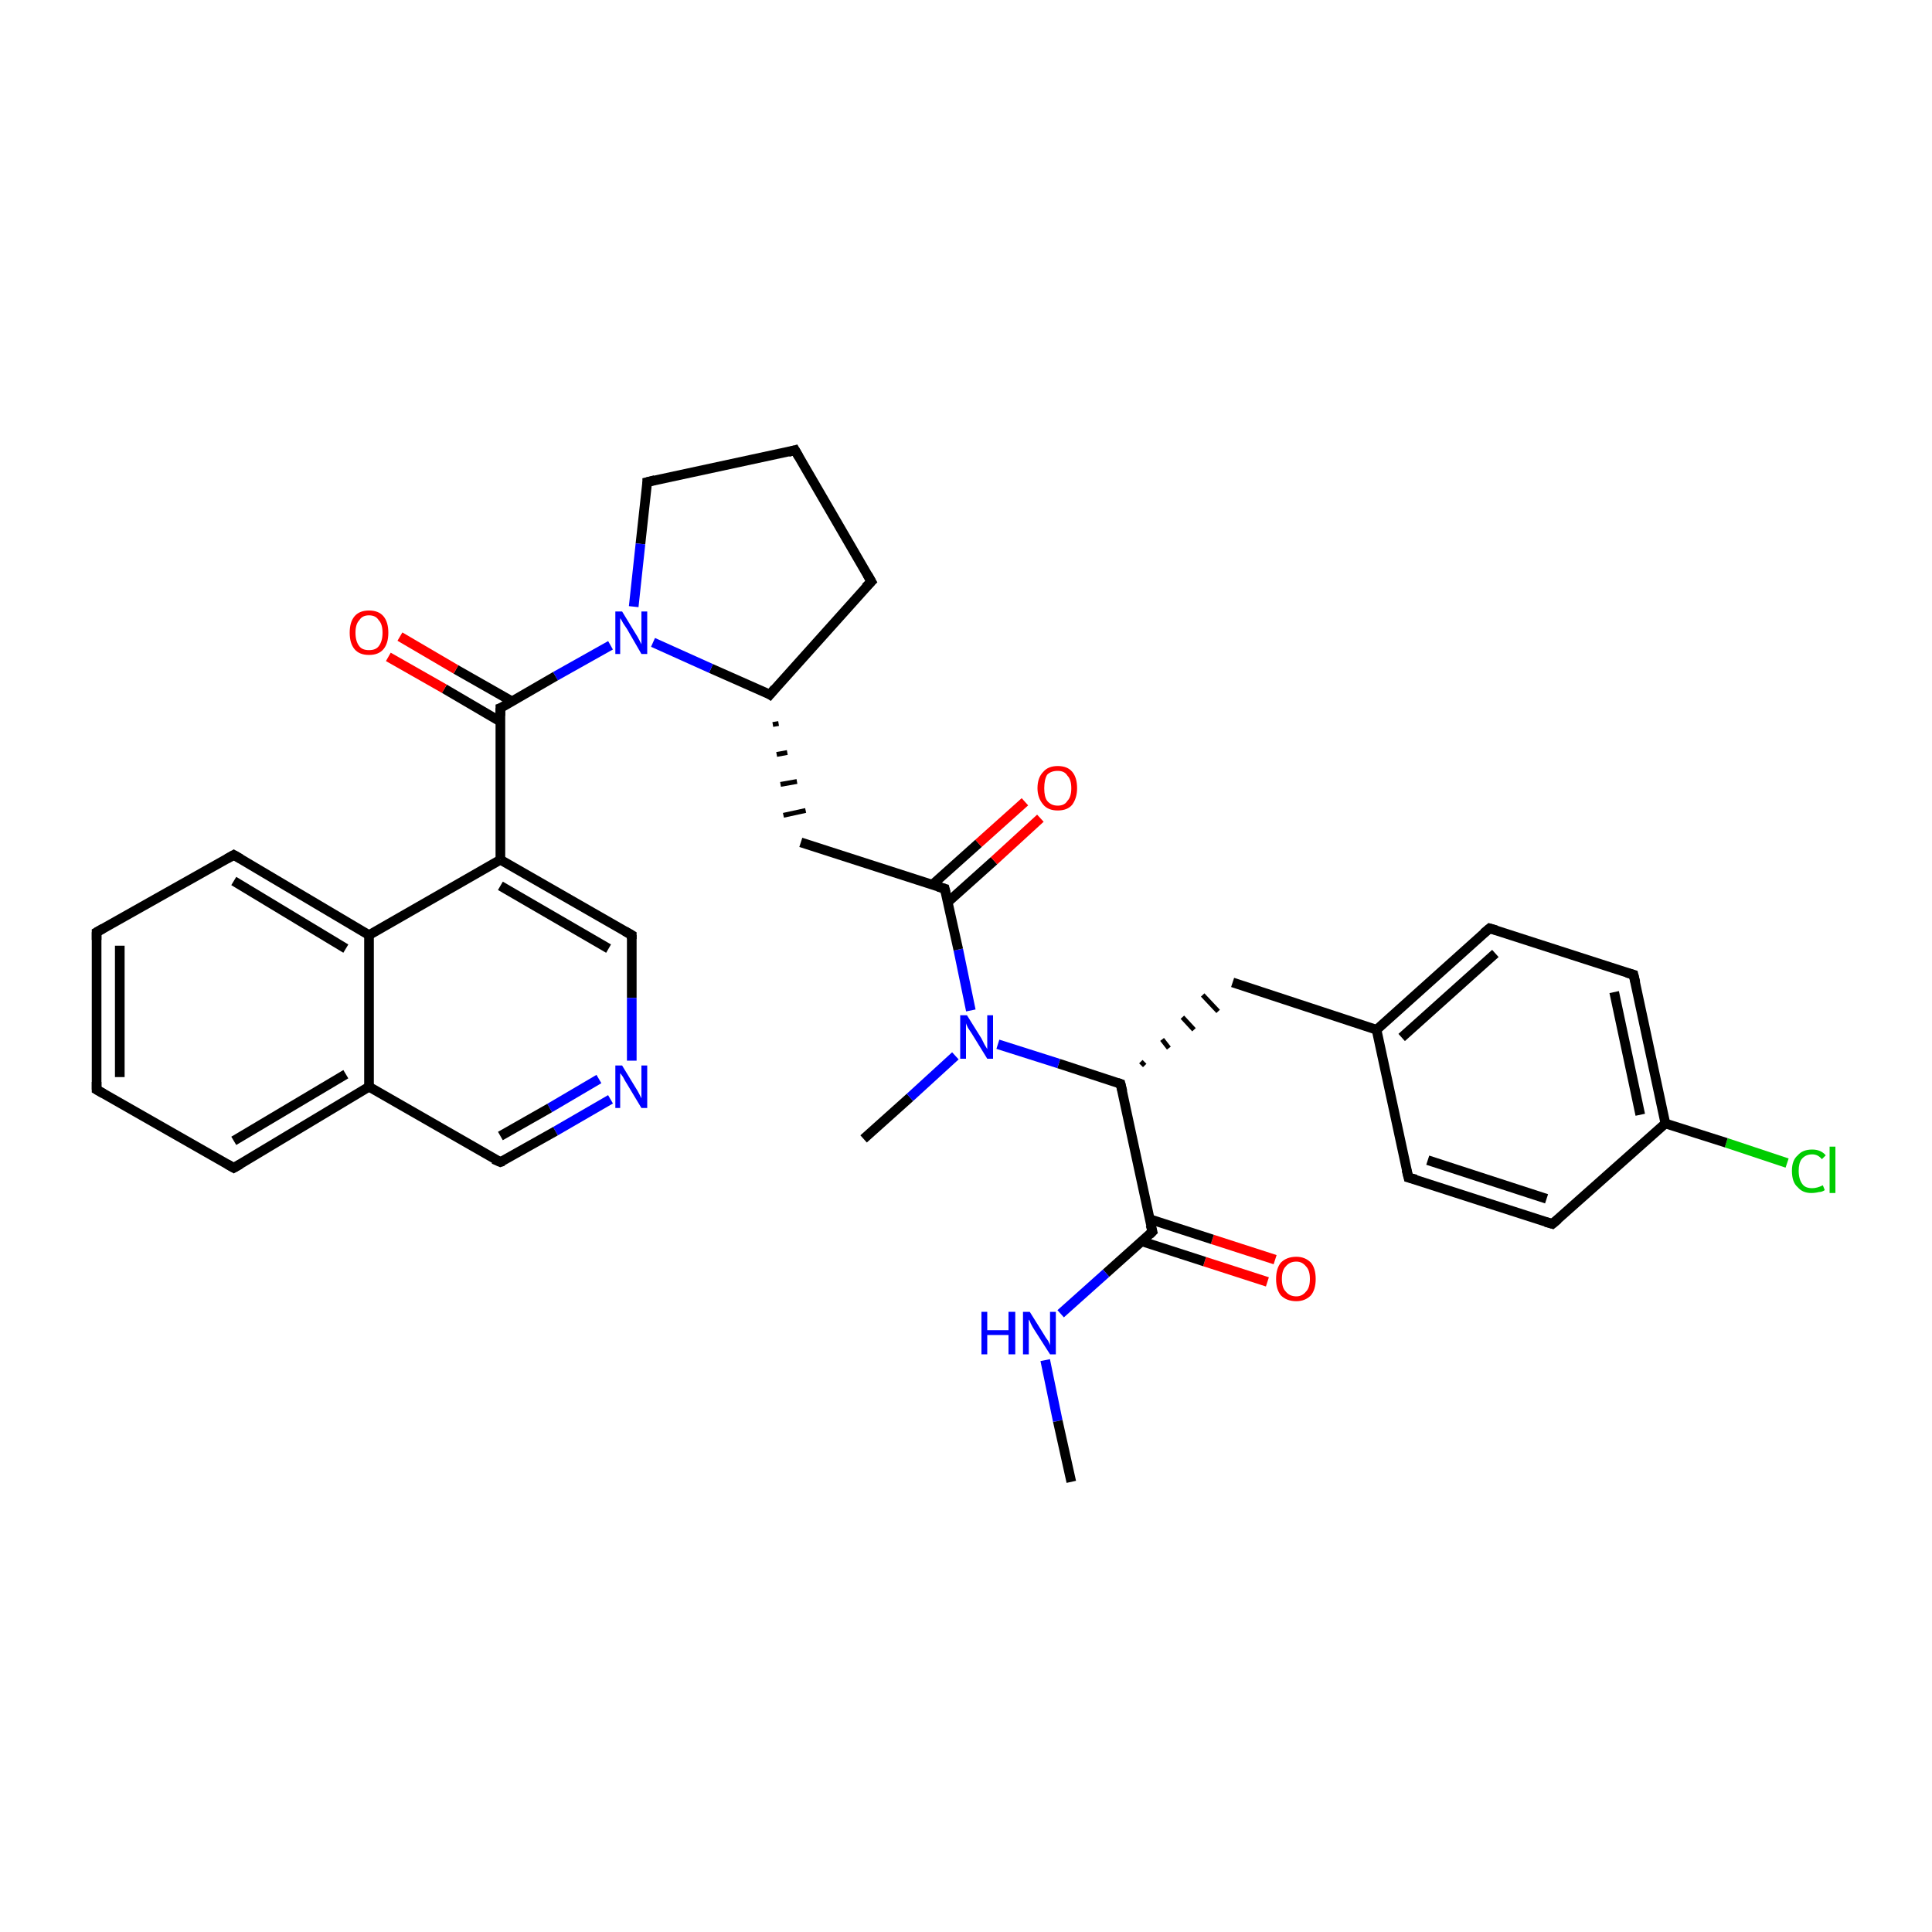 <?xml version='1.0' encoding='iso-8859-1'?>
<svg version='1.1' baseProfile='full'
              xmlns='http://www.w3.org/2000/svg'
                      xmlns:rdkit='http://www.rdkit.org/xml'
                      xmlns:xlink='http://www.w3.org/1999/xlink'
                  xml:space='preserve'
width='200px' height='200px' viewBox='0 0 200 200'>
<!-- END OF HEADER -->
<rect style='opacity:1.0;fill:#FFFFFF;stroke:none' width='200.0' height='200.0' x='0.0' y='0.0'> </rect>
<path class='bond-0 atom-32 atom-17' d='M 185.0,120.4 L 178.7,118.3' style='fill:none;fill-rule:evenodd;stroke:#00CC00;stroke-width:1.0px;stroke-linecap:butt;stroke-linejoin:miter;stroke-opacity:1' />
<path class='bond-0 atom-32 atom-17' d='M 178.7,118.3 L 172.4,116.3' style='fill:none;fill-rule:evenodd;stroke:#000000;stroke-width:1.0px;stroke-linecap:butt;stroke-linejoin:miter;stroke-opacity:1' />
<path class='bond-1 atom-17 atom-31' d='M 172.4,116.3 L 169.1,100.9' style='fill:none;fill-rule:evenodd;stroke:#000000;stroke-width:1.0px;stroke-linecap:butt;stroke-linejoin:miter;stroke-opacity:1' />
<path class='bond-1 atom-17 atom-31' d='M 169.8,115.4 L 167.1,102.7' style='fill:none;fill-rule:evenodd;stroke:#000000;stroke-width:1.0px;stroke-linecap:butt;stroke-linejoin:miter;stroke-opacity:1' />
<path class='bond-2 atom-17 atom-18' d='M 172.4,116.3 L 160.7,126.7' style='fill:none;fill-rule:evenodd;stroke:#000000;stroke-width:1.0px;stroke-linecap:butt;stroke-linejoin:miter;stroke-opacity:1' />
<path class='bond-3 atom-31 atom-30' d='M 169.1,100.9 L 154.2,96.1' style='fill:none;fill-rule:evenodd;stroke:#000000;stroke-width:1.0px;stroke-linecap:butt;stroke-linejoin:miter;stroke-opacity:1' />
<path class='bond-4 atom-18 atom-19' d='M 160.7,126.7 L 145.8,121.9' style='fill:none;fill-rule:evenodd;stroke:#000000;stroke-width:1.0px;stroke-linecap:butt;stroke-linejoin:miter;stroke-opacity:1' />
<path class='bond-4 atom-18 atom-19' d='M 160.1,124.1 L 147.8,120.1' style='fill:none;fill-rule:evenodd;stroke:#000000;stroke-width:1.0px;stroke-linecap:butt;stroke-linejoin:miter;stroke-opacity:1' />
<path class='bond-5 atom-30 atom-16' d='M 154.2,96.1 L 142.5,106.6' style='fill:none;fill-rule:evenodd;stroke:#000000;stroke-width:1.0px;stroke-linecap:butt;stroke-linejoin:miter;stroke-opacity:1' />
<path class='bond-5 atom-30 atom-16' d='M 154.8,98.7 L 145.1,107.4' style='fill:none;fill-rule:evenodd;stroke:#000000;stroke-width:1.0px;stroke-linecap:butt;stroke-linejoin:miter;stroke-opacity:1' />
<path class='bond-6 atom-19 atom-16' d='M 145.8,121.9 L 142.5,106.6' style='fill:none;fill-rule:evenodd;stroke:#000000;stroke-width:1.0px;stroke-linecap:butt;stroke-linejoin:miter;stroke-opacity:1' />
<path class='bond-7 atom-16 atom-29' d='M 142.5,106.6 L 127.6,101.7' style='fill:none;fill-rule:evenodd;stroke:#000000;stroke-width:1.0px;stroke-linecap:butt;stroke-linejoin:miter;stroke-opacity:1' />
<path class='bond-8 atom-15 atom-29' d='M 118.5,110.3 L 118.1,109.9' style='fill:none;fill-rule:evenodd;stroke:#000000;stroke-width:0.5px;stroke-linecap:butt;stroke-linejoin:miter;stroke-opacity:1' />
<path class='bond-8 atom-15 atom-29' d='M 121.0,108.5 L 120.3,107.6' style='fill:none;fill-rule:evenodd;stroke:#000000;stroke-width:0.5px;stroke-linecap:butt;stroke-linejoin:miter;stroke-opacity:1' />
<path class='bond-8 atom-15 atom-29' d='M 123.6,106.6 L 122.4,105.3' style='fill:none;fill-rule:evenodd;stroke:#000000;stroke-width:0.5px;stroke-linecap:butt;stroke-linejoin:miter;stroke-opacity:1' />
<path class='bond-8 atom-15 atom-29' d='M 126.1,104.7 L 124.5,103.0' style='fill:none;fill-rule:evenodd;stroke:#000000;stroke-width:0.5px;stroke-linecap:butt;stroke-linejoin:miter;stroke-opacity:1' />
<path class='bond-9 atom-33 atom-20' d='M 131.2,132.7 L 124.7,130.6' style='fill:none;fill-rule:evenodd;stroke:#FF0000;stroke-width:1.0px;stroke-linecap:butt;stroke-linejoin:miter;stroke-opacity:1' />
<path class='bond-9 atom-33 atom-20' d='M 124.7,130.6 L 118.2,128.5' style='fill:none;fill-rule:evenodd;stroke:#000000;stroke-width:1.0px;stroke-linecap:butt;stroke-linejoin:miter;stroke-opacity:1' />
<path class='bond-9 atom-33 atom-20' d='M 132.0,130.4 L 125.5,128.3' style='fill:none;fill-rule:evenodd;stroke:#FF0000;stroke-width:1.0px;stroke-linecap:butt;stroke-linejoin:miter;stroke-opacity:1' />
<path class='bond-9 atom-33 atom-20' d='M 125.5,128.3 L 119.0,126.2' style='fill:none;fill-rule:evenodd;stroke:#000000;stroke-width:1.0px;stroke-linecap:butt;stroke-linejoin:miter;stroke-opacity:1' />
<path class='bond-10 atom-15 atom-20' d='M 116.0,112.2 L 119.3,127.5' style='fill:none;fill-rule:evenodd;stroke:#000000;stroke-width:1.0px;stroke-linecap:butt;stroke-linejoin:miter;stroke-opacity:1' />
<path class='bond-11 atom-15 atom-13' d='M 116.0,112.2 L 109.6,110.1' style='fill:none;fill-rule:evenodd;stroke:#000000;stroke-width:1.0px;stroke-linecap:butt;stroke-linejoin:miter;stroke-opacity:1' />
<path class='bond-11 atom-15 atom-13' d='M 109.6,110.1 L 103.3,108.1' style='fill:none;fill-rule:evenodd;stroke:#0000FF;stroke-width:1.0px;stroke-linecap:butt;stroke-linejoin:miter;stroke-opacity:1' />
<path class='bond-12 atom-20 atom-34' d='M 119.3,127.5 L 114.5,131.8' style='fill:none;fill-rule:evenodd;stroke:#000000;stroke-width:1.0px;stroke-linecap:butt;stroke-linejoin:miter;stroke-opacity:1' />
<path class='bond-12 atom-20 atom-34' d='M 114.5,131.8 L 109.8,136.0' style='fill:none;fill-rule:evenodd;stroke:#0000FF;stroke-width:1.0px;stroke-linecap:butt;stroke-linejoin:miter;stroke-opacity:1' />
<path class='bond-13 atom-14 atom-13' d='M 89.4,117.9 L 94.2,113.6' style='fill:none;fill-rule:evenodd;stroke:#000000;stroke-width:1.0px;stroke-linecap:butt;stroke-linejoin:miter;stroke-opacity:1' />
<path class='bond-13 atom-14 atom-13' d='M 94.2,113.6 L 98.9,109.3' style='fill:none;fill-rule:evenodd;stroke:#0000FF;stroke-width:1.0px;stroke-linecap:butt;stroke-linejoin:miter;stroke-opacity:1' />
<path class='bond-14 atom-13 atom-27' d='M 100.5,104.6 L 99.2,98.3' style='fill:none;fill-rule:evenodd;stroke:#0000FF;stroke-width:1.0px;stroke-linecap:butt;stroke-linejoin:miter;stroke-opacity:1' />
<path class='bond-14 atom-13 atom-27' d='M 99.2,98.3 L 97.8,92.0' style='fill:none;fill-rule:evenodd;stroke:#000000;stroke-width:1.0px;stroke-linecap:butt;stroke-linejoin:miter;stroke-opacity:1' />
<path class='bond-15 atom-9 atom-10' d='M 82.3,46.6 L 90.2,60.2' style='fill:none;fill-rule:evenodd;stroke:#000000;stroke-width:1.0px;stroke-linecap:butt;stroke-linejoin:miter;stroke-opacity:1' />
<path class='bond-16 atom-9 atom-26' d='M 82.3,46.6 L 67.0,49.9' style='fill:none;fill-rule:evenodd;stroke:#000000;stroke-width:1.0px;stroke-linecap:butt;stroke-linejoin:miter;stroke-opacity:1' />
<path class='bond-17 atom-10 atom-11' d='M 90.2,60.2 L 79.7,71.9' style='fill:none;fill-rule:evenodd;stroke:#000000;stroke-width:1.0px;stroke-linecap:butt;stroke-linejoin:miter;stroke-opacity:1' />
<path class='bond-18 atom-27 atom-28' d='M 98.1,93.4 L 102.9,89.1' style='fill:none;fill-rule:evenodd;stroke:#000000;stroke-width:1.0px;stroke-linecap:butt;stroke-linejoin:miter;stroke-opacity:1' />
<path class='bond-18 atom-27 atom-28' d='M 102.9,89.1 L 107.7,84.7' style='fill:none;fill-rule:evenodd;stroke:#FF0000;stroke-width:1.0px;stroke-linecap:butt;stroke-linejoin:miter;stroke-opacity:1' />
<path class='bond-18 atom-27 atom-28' d='M 96.5,91.6 L 101.3,87.3' style='fill:none;fill-rule:evenodd;stroke:#000000;stroke-width:1.0px;stroke-linecap:butt;stroke-linejoin:miter;stroke-opacity:1' />
<path class='bond-18 atom-27 atom-28' d='M 101.3,87.3 L 106.1,83.0' style='fill:none;fill-rule:evenodd;stroke:#FF0000;stroke-width:1.0px;stroke-linecap:butt;stroke-linejoin:miter;stroke-opacity:1' />
<path class='bond-19 atom-27 atom-12' d='M 97.8,92.0 L 82.9,87.2' style='fill:none;fill-rule:evenodd;stroke:#000000;stroke-width:1.0px;stroke-linecap:butt;stroke-linejoin:miter;stroke-opacity:1' />
<path class='bond-20 atom-34 atom-21' d='M 108.2,140.8 L 109.5,147.1' style='fill:none;fill-rule:evenodd;stroke:#0000FF;stroke-width:1.0px;stroke-linecap:butt;stroke-linejoin:miter;stroke-opacity:1' />
<path class='bond-20 atom-34 atom-21' d='M 109.5,147.1 L 110.9,153.4' style='fill:none;fill-rule:evenodd;stroke:#000000;stroke-width:1.0px;stroke-linecap:butt;stroke-linejoin:miter;stroke-opacity:1' />
<path class='bond-21 atom-11 atom-12' d='M 80.0,75.0 L 80.6,74.9' style='fill:none;fill-rule:evenodd;stroke:#000000;stroke-width:0.5px;stroke-linecap:butt;stroke-linejoin:miter;stroke-opacity:1' />
<path class='bond-21 atom-11 atom-12' d='M 80.4,78.1 L 81.5,77.9' style='fill:none;fill-rule:evenodd;stroke:#000000;stroke-width:0.5px;stroke-linecap:butt;stroke-linejoin:miter;stroke-opacity:1' />
<path class='bond-21 atom-11 atom-12' d='M 80.8,81.2 L 82.5,80.9' style='fill:none;fill-rule:evenodd;stroke:#000000;stroke-width:0.5px;stroke-linecap:butt;stroke-linejoin:miter;stroke-opacity:1' />
<path class='bond-21 atom-11 atom-12' d='M 81.1,84.4 L 83.4,83.9' style='fill:none;fill-rule:evenodd;stroke:#000000;stroke-width:0.5px;stroke-linecap:butt;stroke-linejoin:miter;stroke-opacity:1' />
<path class='bond-22 atom-26 atom-8' d='M 67.0,49.9 L 66.3,56.3' style='fill:none;fill-rule:evenodd;stroke:#000000;stroke-width:1.0px;stroke-linecap:butt;stroke-linejoin:miter;stroke-opacity:1' />
<path class='bond-22 atom-26 atom-8' d='M 66.3,56.3 L 65.6,62.8' style='fill:none;fill-rule:evenodd;stroke:#0000FF;stroke-width:1.0px;stroke-linecap:butt;stroke-linejoin:miter;stroke-opacity:1' />
<path class='bond-23 atom-11 atom-8' d='M 79.7,71.9 L 73.6,69.2' style='fill:none;fill-rule:evenodd;stroke:#000000;stroke-width:1.0px;stroke-linecap:butt;stroke-linejoin:miter;stroke-opacity:1' />
<path class='bond-23 atom-11 atom-8' d='M 73.6,69.2 L 67.6,66.5' style='fill:none;fill-rule:evenodd;stroke:#0000FF;stroke-width:1.0px;stroke-linecap:butt;stroke-linejoin:miter;stroke-opacity:1' />
<path class='bond-24 atom-8 atom-0' d='M 63.2,66.8 L 57.5,70.0' style='fill:none;fill-rule:evenodd;stroke:#0000FF;stroke-width:1.0px;stroke-linecap:butt;stroke-linejoin:miter;stroke-opacity:1' />
<path class='bond-24 atom-8 atom-0' d='M 57.5,70.0 L 51.8,73.3' style='fill:none;fill-rule:evenodd;stroke:#000000;stroke-width:1.0px;stroke-linecap:butt;stroke-linejoin:miter;stroke-opacity:1' />
<path class='bond-25 atom-0 atom-22' d='M 53.0,72.6 L 47.2,69.3' style='fill:none;fill-rule:evenodd;stroke:#000000;stroke-width:1.0px;stroke-linecap:butt;stroke-linejoin:miter;stroke-opacity:1' />
<path class='bond-25 atom-0 atom-22' d='M 47.2,69.3 L 41.4,65.9' style='fill:none;fill-rule:evenodd;stroke:#FF0000;stroke-width:1.0px;stroke-linecap:butt;stroke-linejoin:miter;stroke-opacity:1' />
<path class='bond-25 atom-0 atom-22' d='M 51.8,74.7 L 46.0,71.3' style='fill:none;fill-rule:evenodd;stroke:#000000;stroke-width:1.0px;stroke-linecap:butt;stroke-linejoin:miter;stroke-opacity:1' />
<path class='bond-25 atom-0 atom-22' d='M 46.0,71.3 L 40.2,68.0' style='fill:none;fill-rule:evenodd;stroke:#FF0000;stroke-width:1.0px;stroke-linecap:butt;stroke-linejoin:miter;stroke-opacity:1' />
<path class='bond-26 atom-0 atom-1' d='M 51.8,73.3 L 51.8,89.0' style='fill:none;fill-rule:evenodd;stroke:#000000;stroke-width:1.0px;stroke-linecap:butt;stroke-linejoin:miter;stroke-opacity:1' />
<path class='bond-27 atom-1 atom-2' d='M 51.8,89.0 L 65.4,96.8' style='fill:none;fill-rule:evenodd;stroke:#000000;stroke-width:1.0px;stroke-linecap:butt;stroke-linejoin:miter;stroke-opacity:1' />
<path class='bond-27 atom-1 atom-2' d='M 51.8,91.7 L 63.0,98.2' style='fill:none;fill-rule:evenodd;stroke:#000000;stroke-width:1.0px;stroke-linecap:butt;stroke-linejoin:miter;stroke-opacity:1' />
<path class='bond-28 atom-1 atom-7' d='M 51.8,89.0 L 38.2,96.8' style='fill:none;fill-rule:evenodd;stroke:#000000;stroke-width:1.0px;stroke-linecap:butt;stroke-linejoin:miter;stroke-opacity:1' />
<path class='bond-29 atom-6 atom-7' d='M 24.2,88.5 L 38.2,96.8' style='fill:none;fill-rule:evenodd;stroke:#000000;stroke-width:1.0px;stroke-linecap:butt;stroke-linejoin:miter;stroke-opacity:1' />
<path class='bond-29 atom-6 atom-7' d='M 24.2,91.2 L 35.8,98.2' style='fill:none;fill-rule:evenodd;stroke:#000000;stroke-width:1.0px;stroke-linecap:butt;stroke-linejoin:miter;stroke-opacity:1' />
<path class='bond-30 atom-6 atom-25' d='M 24.2,88.5 L 10.0,96.5' style='fill:none;fill-rule:evenodd;stroke:#000000;stroke-width:1.0px;stroke-linecap:butt;stroke-linejoin:miter;stroke-opacity:1' />
<path class='bond-31 atom-2 atom-23' d='M 65.4,96.8 L 65.4,103.3' style='fill:none;fill-rule:evenodd;stroke:#000000;stroke-width:1.0px;stroke-linecap:butt;stroke-linejoin:miter;stroke-opacity:1' />
<path class='bond-31 atom-2 atom-23' d='M 65.4,103.3 L 65.4,109.8' style='fill:none;fill-rule:evenodd;stroke:#0000FF;stroke-width:1.0px;stroke-linecap:butt;stroke-linejoin:miter;stroke-opacity:1' />
<path class='bond-32 atom-7 atom-4' d='M 38.2,96.8 L 38.2,112.5' style='fill:none;fill-rule:evenodd;stroke:#000000;stroke-width:1.0px;stroke-linecap:butt;stroke-linejoin:miter;stroke-opacity:1' />
<path class='bond-33 atom-25 atom-24' d='M 10.0,96.5 L 10.0,112.8' style='fill:none;fill-rule:evenodd;stroke:#000000;stroke-width:1.0px;stroke-linecap:butt;stroke-linejoin:miter;stroke-opacity:1' />
<path class='bond-33 atom-25 atom-24' d='M 12.4,97.9 L 12.4,111.5' style='fill:none;fill-rule:evenodd;stroke:#000000;stroke-width:1.0px;stroke-linecap:butt;stroke-linejoin:miter;stroke-opacity:1' />
<path class='bond-34 atom-23 atom-3' d='M 63.2,113.8 L 57.5,117.1' style='fill:none;fill-rule:evenodd;stroke:#0000FF;stroke-width:1.0px;stroke-linecap:butt;stroke-linejoin:miter;stroke-opacity:1' />
<path class='bond-34 atom-23 atom-3' d='M 57.5,117.1 L 51.8,120.3' style='fill:none;fill-rule:evenodd;stroke:#000000;stroke-width:1.0px;stroke-linecap:butt;stroke-linejoin:miter;stroke-opacity:1' />
<path class='bond-34 atom-23 atom-3' d='M 62.0,111.7 L 56.9,114.7' style='fill:none;fill-rule:evenodd;stroke:#0000FF;stroke-width:1.0px;stroke-linecap:butt;stroke-linejoin:miter;stroke-opacity:1' />
<path class='bond-34 atom-23 atom-3' d='M 56.9,114.7 L 51.8,117.6' style='fill:none;fill-rule:evenodd;stroke:#000000;stroke-width:1.0px;stroke-linecap:butt;stroke-linejoin:miter;stroke-opacity:1' />
<path class='bond-35 atom-4 atom-3' d='M 38.2,112.5 L 51.8,120.3' style='fill:none;fill-rule:evenodd;stroke:#000000;stroke-width:1.0px;stroke-linecap:butt;stroke-linejoin:miter;stroke-opacity:1' />
<path class='bond-36 atom-4 atom-5' d='M 38.2,112.5 L 24.2,120.9' style='fill:none;fill-rule:evenodd;stroke:#000000;stroke-width:1.0px;stroke-linecap:butt;stroke-linejoin:miter;stroke-opacity:1' />
<path class='bond-36 atom-4 atom-5' d='M 35.8,111.2 L 24.2,118.1' style='fill:none;fill-rule:evenodd;stroke:#000000;stroke-width:1.0px;stroke-linecap:butt;stroke-linejoin:miter;stroke-opacity:1' />
<path class='bond-37 atom-24 atom-5' d='M 10.0,112.8 L 24.2,120.9' style='fill:none;fill-rule:evenodd;stroke:#000000;stroke-width:1.0px;stroke-linecap:butt;stroke-linejoin:miter;stroke-opacity:1' />
<path d='M 52.1,73.2 L 51.8,73.3 L 51.8,74.1' style='fill:none;stroke:#000000;stroke-width:1.0px;stroke-linecap:butt;stroke-linejoin:miter;stroke-miterlimit:10;stroke-opacity:1;' />
<path d='M 64.7,96.4 L 65.4,96.8 L 65.4,97.2' style='fill:none;stroke:#000000;stroke-width:1.0px;stroke-linecap:butt;stroke-linejoin:miter;stroke-miterlimit:10;stroke-opacity:1;' />
<path d='M 52.1,120.2 L 51.8,120.3 L 51.1,120.0' style='fill:none;stroke:#000000;stroke-width:1.0px;stroke-linecap:butt;stroke-linejoin:miter;stroke-miterlimit:10;stroke-opacity:1;' />
<path d='M 24.9,120.5 L 24.2,120.9 L 23.5,120.5' style='fill:none;stroke:#000000;stroke-width:1.0px;stroke-linecap:butt;stroke-linejoin:miter;stroke-miterlimit:10;stroke-opacity:1;' />
<path d='M 24.9,88.9 L 24.2,88.5 L 23.5,88.9' style='fill:none;stroke:#000000;stroke-width:1.0px;stroke-linecap:butt;stroke-linejoin:miter;stroke-miterlimit:10;stroke-opacity:1;' />
<path d='M 82.7,47.3 L 82.3,46.6 L 81.6,46.8' style='fill:none;stroke:#000000;stroke-width:1.0px;stroke-linecap:butt;stroke-linejoin:miter;stroke-miterlimit:10;stroke-opacity:1;' />
<path d='M 89.8,59.5 L 90.2,60.2 L 89.6,60.8' style='fill:none;stroke:#000000;stroke-width:1.0px;stroke-linecap:butt;stroke-linejoin:miter;stroke-miterlimit:10;stroke-opacity:1;' />
<path d='M 80.2,71.3 L 79.7,71.9 L 79.4,71.7' style='fill:none;stroke:#000000;stroke-width:1.0px;stroke-linecap:butt;stroke-linejoin:miter;stroke-miterlimit:10;stroke-opacity:1;' />
<path d='M 116.2,113.0 L 116.0,112.2 L 115.7,112.1' style='fill:none;stroke:#000000;stroke-width:1.0px;stroke-linecap:butt;stroke-linejoin:miter;stroke-miterlimit:10;stroke-opacity:1;' />
<path d='M 161.3,126.2 L 160.7,126.7 L 160.0,126.5' style='fill:none;stroke:#000000;stroke-width:1.0px;stroke-linecap:butt;stroke-linejoin:miter;stroke-miterlimit:10;stroke-opacity:1;' />
<path d='M 146.6,122.1 L 145.8,121.9 L 145.6,121.1' style='fill:none;stroke:#000000;stroke-width:1.0px;stroke-linecap:butt;stroke-linejoin:miter;stroke-miterlimit:10;stroke-opacity:1;' />
<path d='M 119.1,126.8 L 119.3,127.5 L 119.0,127.8' style='fill:none;stroke:#000000;stroke-width:1.0px;stroke-linecap:butt;stroke-linejoin:miter;stroke-miterlimit:10;stroke-opacity:1;' />
<path d='M 10.0,112.0 L 10.0,112.8 L 10.7,113.2' style='fill:none;stroke:#000000;stroke-width:1.0px;stroke-linecap:butt;stroke-linejoin:miter;stroke-miterlimit:10;stroke-opacity:1;' />
<path d='M 10.7,96.1 L 10.0,96.5 L 10.0,97.3' style='fill:none;stroke:#000000;stroke-width:1.0px;stroke-linecap:butt;stroke-linejoin:miter;stroke-miterlimit:10;stroke-opacity:1;' />
<path d='M 67.8,49.7 L 67.0,49.9 L 67.0,50.2' style='fill:none;stroke:#000000;stroke-width:1.0px;stroke-linecap:butt;stroke-linejoin:miter;stroke-miterlimit:10;stroke-opacity:1;' />
<path d='M 97.9,92.4 L 97.8,92.0 L 97.1,91.8' style='fill:none;stroke:#000000;stroke-width:1.0px;stroke-linecap:butt;stroke-linejoin:miter;stroke-miterlimit:10;stroke-opacity:1;' />
<path d='M 154.9,96.3 L 154.2,96.1 L 153.6,96.6' style='fill:none;stroke:#000000;stroke-width:1.0px;stroke-linecap:butt;stroke-linejoin:miter;stroke-miterlimit:10;stroke-opacity:1;' />
<path d='M 169.3,101.7 L 169.1,100.9 L 168.4,100.7' style='fill:none;stroke:#000000;stroke-width:1.0px;stroke-linecap:butt;stroke-linejoin:miter;stroke-miterlimit:10;stroke-opacity:1;' />
<path class='atom-8' d='M 64.4 63.3
L 65.8 65.6
Q 66.0 65.9, 66.2 66.3
Q 66.4 66.7, 66.4 66.7
L 66.4 63.3
L 67.0 63.3
L 67.0 67.7
L 66.4 67.7
L 64.9 65.1
Q 64.7 64.8, 64.5 64.5
Q 64.3 64.1, 64.2 64.0
L 64.2 67.7
L 63.7 67.7
L 63.7 63.3
L 64.4 63.3
' fill='#0000FF'/>
<path class='atom-13' d='M 100.1 105.1
L 101.6 107.5
Q 101.7 107.7, 101.9 108.1
Q 102.2 108.6, 102.2 108.6
L 102.2 105.1
L 102.8 105.1
L 102.8 109.6
L 102.2 109.6
L 100.6 107.0
Q 100.4 106.7, 100.2 106.4
Q 100.0 106.0, 100.0 105.9
L 100.0 109.6
L 99.4 109.6
L 99.4 105.1
L 100.1 105.1
' fill='#0000FF'/>
<path class='atom-22' d='M 36.2 65.5
Q 36.2 64.4, 36.7 63.8
Q 37.2 63.2, 38.2 63.2
Q 39.2 63.2, 39.7 63.8
Q 40.2 64.4, 40.2 65.5
Q 40.2 66.6, 39.7 67.2
Q 39.2 67.8, 38.2 67.8
Q 37.2 67.8, 36.7 67.2
Q 36.2 66.6, 36.2 65.5
M 38.2 67.3
Q 38.9 67.3, 39.2 66.9
Q 39.6 66.4, 39.6 65.5
Q 39.6 64.6, 39.2 64.2
Q 38.9 63.7, 38.2 63.7
Q 37.5 63.7, 37.2 64.2
Q 36.8 64.6, 36.8 65.5
Q 36.8 66.4, 37.2 66.9
Q 37.5 67.3, 38.2 67.3
' fill='#FF0000'/>
<path class='atom-23' d='M 64.4 110.3
L 65.8 112.6
Q 66.0 112.9, 66.2 113.3
Q 66.4 113.7, 66.4 113.7
L 66.4 110.3
L 67.0 110.3
L 67.0 114.7
L 66.4 114.7
L 64.9 112.2
Q 64.7 111.9, 64.5 111.5
Q 64.3 111.2, 64.2 111.1
L 64.2 114.7
L 63.7 114.7
L 63.7 110.3
L 64.4 110.3
' fill='#0000FF'/>
<path class='atom-28' d='M 107.4 81.6
Q 107.4 80.5, 108.0 79.9
Q 108.5 79.3, 109.5 79.3
Q 110.5 79.3, 111.0 79.9
Q 111.5 80.5, 111.5 81.6
Q 111.5 82.6, 111.0 83.3
Q 110.5 83.9, 109.5 83.9
Q 108.5 83.9, 108.0 83.3
Q 107.4 82.6, 107.4 81.6
M 109.5 83.4
Q 110.2 83.4, 110.5 82.9
Q 110.9 82.5, 110.9 81.6
Q 110.9 80.7, 110.5 80.3
Q 110.2 79.8, 109.5 79.8
Q 108.8 79.8, 108.4 80.2
Q 108.1 80.7, 108.1 81.6
Q 108.1 82.5, 108.4 82.9
Q 108.8 83.4, 109.5 83.4
' fill='#FF0000'/>
<path class='atom-32' d='M 185.5 121.2
Q 185.5 120.1, 186.1 119.6
Q 186.6 119.0, 187.6 119.0
Q 188.5 119.0, 189.0 119.6
L 188.6 120.0
Q 188.2 119.5, 187.6 119.5
Q 186.9 119.5, 186.5 120.0
Q 186.2 120.4, 186.2 121.2
Q 186.2 122.1, 186.6 122.6
Q 186.9 123.0, 187.6 123.0
Q 188.1 123.0, 188.7 122.7
L 188.9 123.2
Q 188.6 123.4, 188.3 123.4
Q 187.9 123.5, 187.5 123.5
Q 186.6 123.5, 186.1 122.9
Q 185.5 122.4, 185.5 121.2
' fill='#00CC00'/>
<path class='atom-32' d='M 189.4 118.7
L 190.0 118.7
L 190.0 123.5
L 189.4 123.5
L 189.4 118.7
' fill='#00CC00'/>
<path class='atom-33' d='M 132.1 132.4
Q 132.1 131.3, 132.6 130.7
Q 133.2 130.1, 134.2 130.1
Q 135.1 130.1, 135.7 130.7
Q 136.2 131.3, 136.2 132.4
Q 136.2 133.5, 135.7 134.1
Q 135.1 134.7, 134.2 134.7
Q 133.2 134.7, 132.6 134.1
Q 132.1 133.5, 132.1 132.4
M 134.2 134.2
Q 134.8 134.2, 135.2 133.7
Q 135.6 133.3, 135.6 132.4
Q 135.6 131.5, 135.2 131.1
Q 134.8 130.6, 134.2 130.6
Q 133.5 130.6, 133.1 131.1
Q 132.7 131.5, 132.7 132.4
Q 132.7 133.3, 133.1 133.7
Q 133.5 134.2, 134.2 134.2
' fill='#FF0000'/>
<path class='atom-34' d='M 101.6 135.8
L 102.2 135.8
L 102.2 137.7
L 104.4 137.7
L 104.4 135.8
L 105.1 135.8
L 105.1 140.2
L 104.4 140.2
L 104.4 138.2
L 102.2 138.2
L 102.2 140.2
L 101.6 140.2
L 101.6 135.8
' fill='#0000FF'/>
<path class='atom-34' d='M 106.6 135.8
L 108.1 138.2
Q 108.2 138.4, 108.5 138.8
Q 108.7 139.2, 108.7 139.3
L 108.7 135.8
L 109.3 135.8
L 109.3 140.2
L 108.7 140.2
L 107.1 137.7
Q 106.9 137.4, 106.7 137.0
Q 106.6 136.7, 106.5 136.6
L 106.5 140.2
L 105.9 140.2
L 105.9 135.8
L 106.6 135.8
' fill='#0000FF'/>
</svg>
